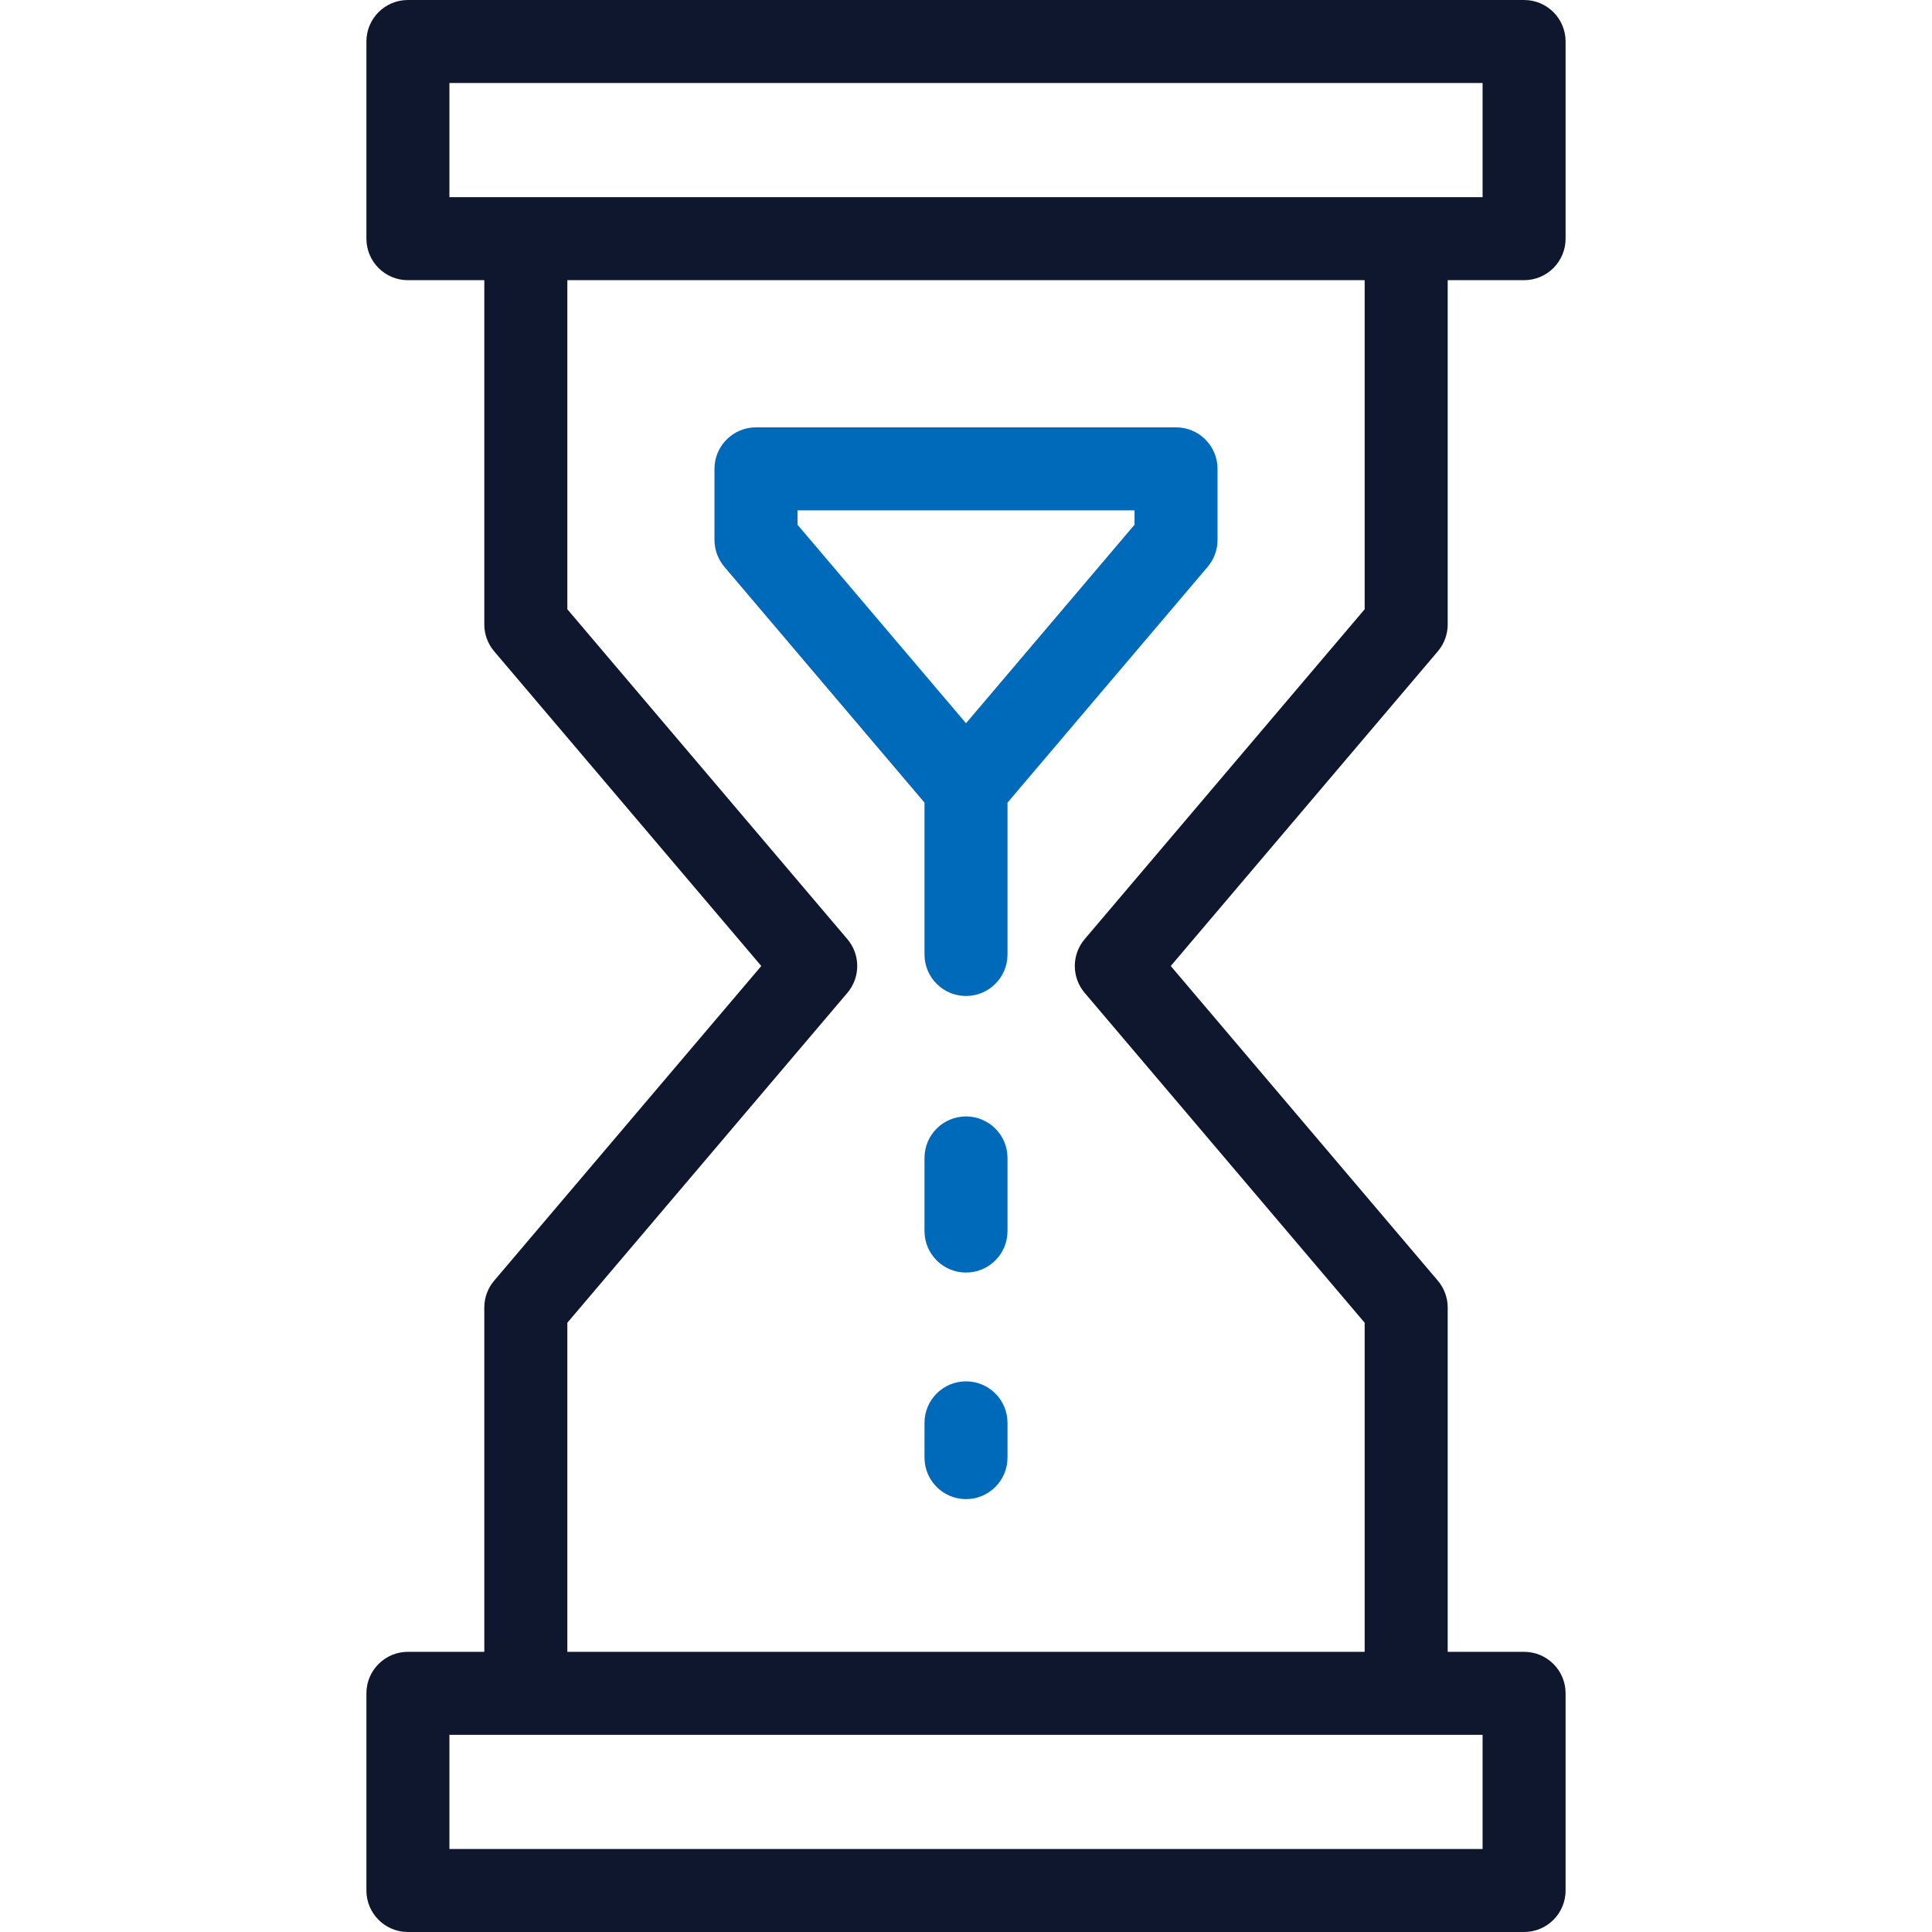 <svg width="52px" height="52px" viewBox="0 0 52 52" fill="none" xmlns="http://www.w3.org/2000/svg" transform="rotate(0) scale(1, 1)">
<path d="M38.965 16.808V7.541H41.021C41.638 7.541 42.138 7.041 42.138 6.424V1.117C42.138 0.5 41.638 0 41.021 0H10.979C10.362 0 9.862 0.5 9.862 1.117V6.424C9.862 7.041 10.362 7.541 10.979 7.541H13.035V16.808C13.035 17.073 13.13 17.329 13.301 17.531L20.49 26L13.301 34.469C13.129 34.671 13.035 34.927 13.035 35.192V44.459H10.979C10.362 44.459 9.862 44.959 9.862 45.576V50.883C9.862 51.5 10.362 52 10.979 52H41.021C41.638 52 42.138 51.5 42.138 50.883V45.576C42.138 44.959 41.638 44.459 41.021 44.459H38.965V35.192C38.965 34.927 38.87 34.671 38.699 34.469L31.511 26L38.699 17.531C38.871 17.329 38.965 17.073 38.965 16.808ZM12.096 2.234H39.904V5.307H37.848H14.153H12.096V2.234ZM39.904 49.766H12.096V46.693H14.153H37.848H39.904V49.766ZM36.73 16.398L29.194 25.277C28.84 25.694 28.84 26.306 29.194 26.723L36.73 35.602V44.459H15.27V35.602L22.807 26.723C23.161 26.306 23.161 25.694 22.807 25.277L15.27 16.398V7.541H36.73V16.398Z" fill="#0e172d"/>
<path d="M31.653 11.502H20.348C19.731 11.502 19.23 12.002 19.23 12.619V14.533C19.23 14.798 19.325 15.054 19.496 15.256L24.883 21.603V25.69C24.883 26.307 25.383 26.807 26 26.807C26.617 26.807 27.117 26.307 27.117 25.69V21.603L32.505 15.256C32.676 15.054 32.77 14.798 32.77 14.533V12.619C32.77 12.002 32.27 11.502 31.653 11.502ZM30.536 14.123L26 19.466L21.465 14.123V13.736H30.536V14.123H30.536Z" fill="#006aba"/>
<path d="M26 34.251C25.383 34.251 24.883 33.751 24.883 33.133V31.166C24.883 30.549 25.383 30.049 26 30.049C26.617 30.049 27.117 30.549 27.117 31.166V33.133C27.117 33.751 26.617 34.251 26 34.251Z" fill="#006aba"/>
<path d="M26 40.349C25.383 40.349 24.883 39.848 24.883 39.231V38.296C24.883 37.679 25.383 37.179 26 37.179C26.617 37.179 27.117 37.679 27.117 38.296V39.231C27.117 39.848 26.617 40.349 26 40.349Z" fill="#006aba"/>
</svg>